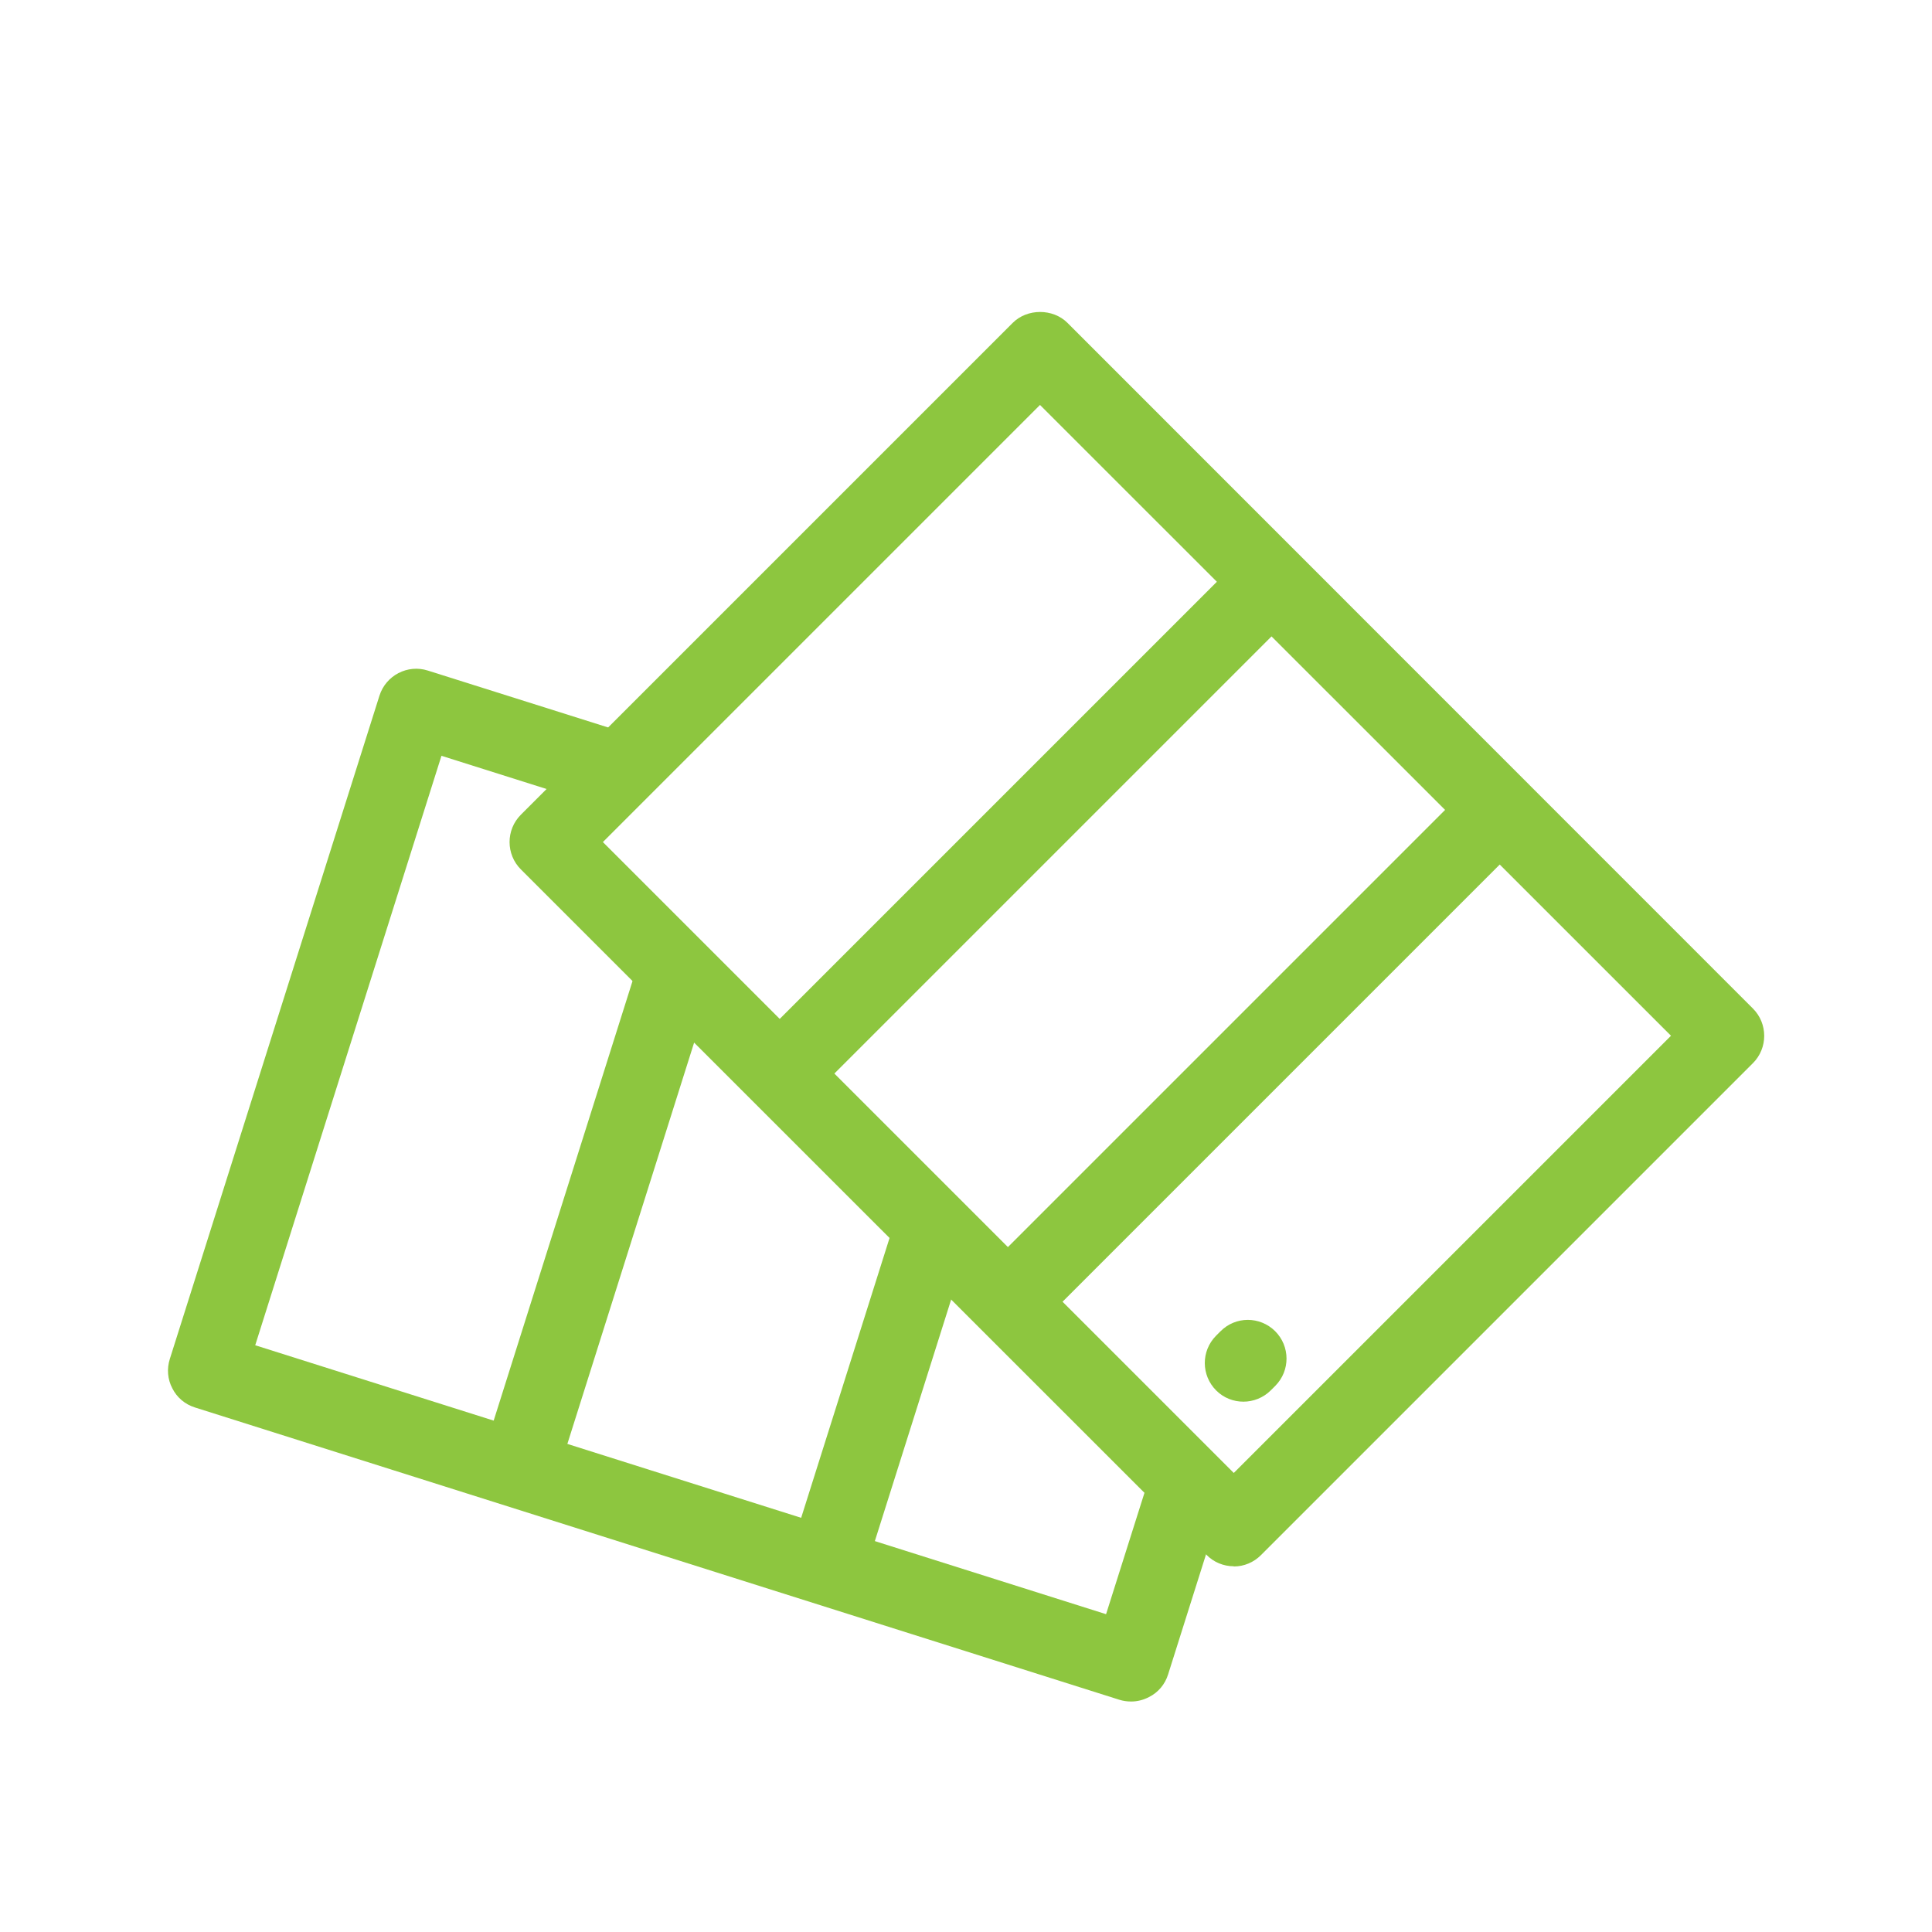 <?xml version="1.0" encoding="UTF-8"?><svg id="Layer_1" xmlns="http://www.w3.org/2000/svg" viewBox="0 0 100 100"><defs><style>.cls-1{fill:#8dc63f;}</style></defs><path class="cls-1" d="M63.86,81.07h0c-.53,0-1.04-.21-1.41-.59L26.96,45c-.78-.78-.78-2.05,0-2.83l25.46-25.46c.75-.75,2.08-.75,2.83,0l35.48,35.49c.78,.78,.78,2.05,0,2.83l-25.46,25.46c-.38,.38-.88,.59-1.41,.59ZM31.2,43.58l32.66,32.66,22.63-22.63L53.83,20.96l-22.63,22.63Z"/><rect class="cls-1" x="35.09" y="40.84" width="36" height="4" transform="translate(-14.75 50.09) rotate(-45)"/><rect class="cls-1" x="46.9" y="52.65" width="36" height="4" transform="translate(-19.64 61.9) rotate(-45)"/><path class="cls-1" d="M64.36,72.55c-.51,0-1.02-.19-1.41-.58-.78-.78-.79-2.04-.01-2.83l.23-.23c.78-.79,2.04-.79,2.83-.01,.78,.78,.79,2.04,.01,2.83l-.23,.23c-.39,.39-.91,.59-1.42,.59Z"/><path class="cls-1" d="M58.54,88.07c-.2,0-.41-.03-.6-.09l-47.85-15.13c-.51-.16-.93-.51-1.17-.99-.25-.47-.29-1.02-.13-1.52l10.85-34.33c.33-1.05,1.46-1.64,2.51-1.3l10.49,3.31-1.21,3.81-8.58-2.71-9.64,30.51,44.04,13.92,2.36-7.46,3.81,1.21-2.96,9.37c-.16,.51-.51,.93-.99,1.17-.29,.15-.6,.23-.92,.23Z"/><rect class="cls-1" x="17.38" y="61.14" width="27.1" height="4" transform="translate(-38.59 73.61) rotate(-72.47)"/><rect class="cls-1" x="36.34" y="70.31" width="18.42" height="4" transform="translate(-37.13 93.96) rotate(-72.47)"/></svg>